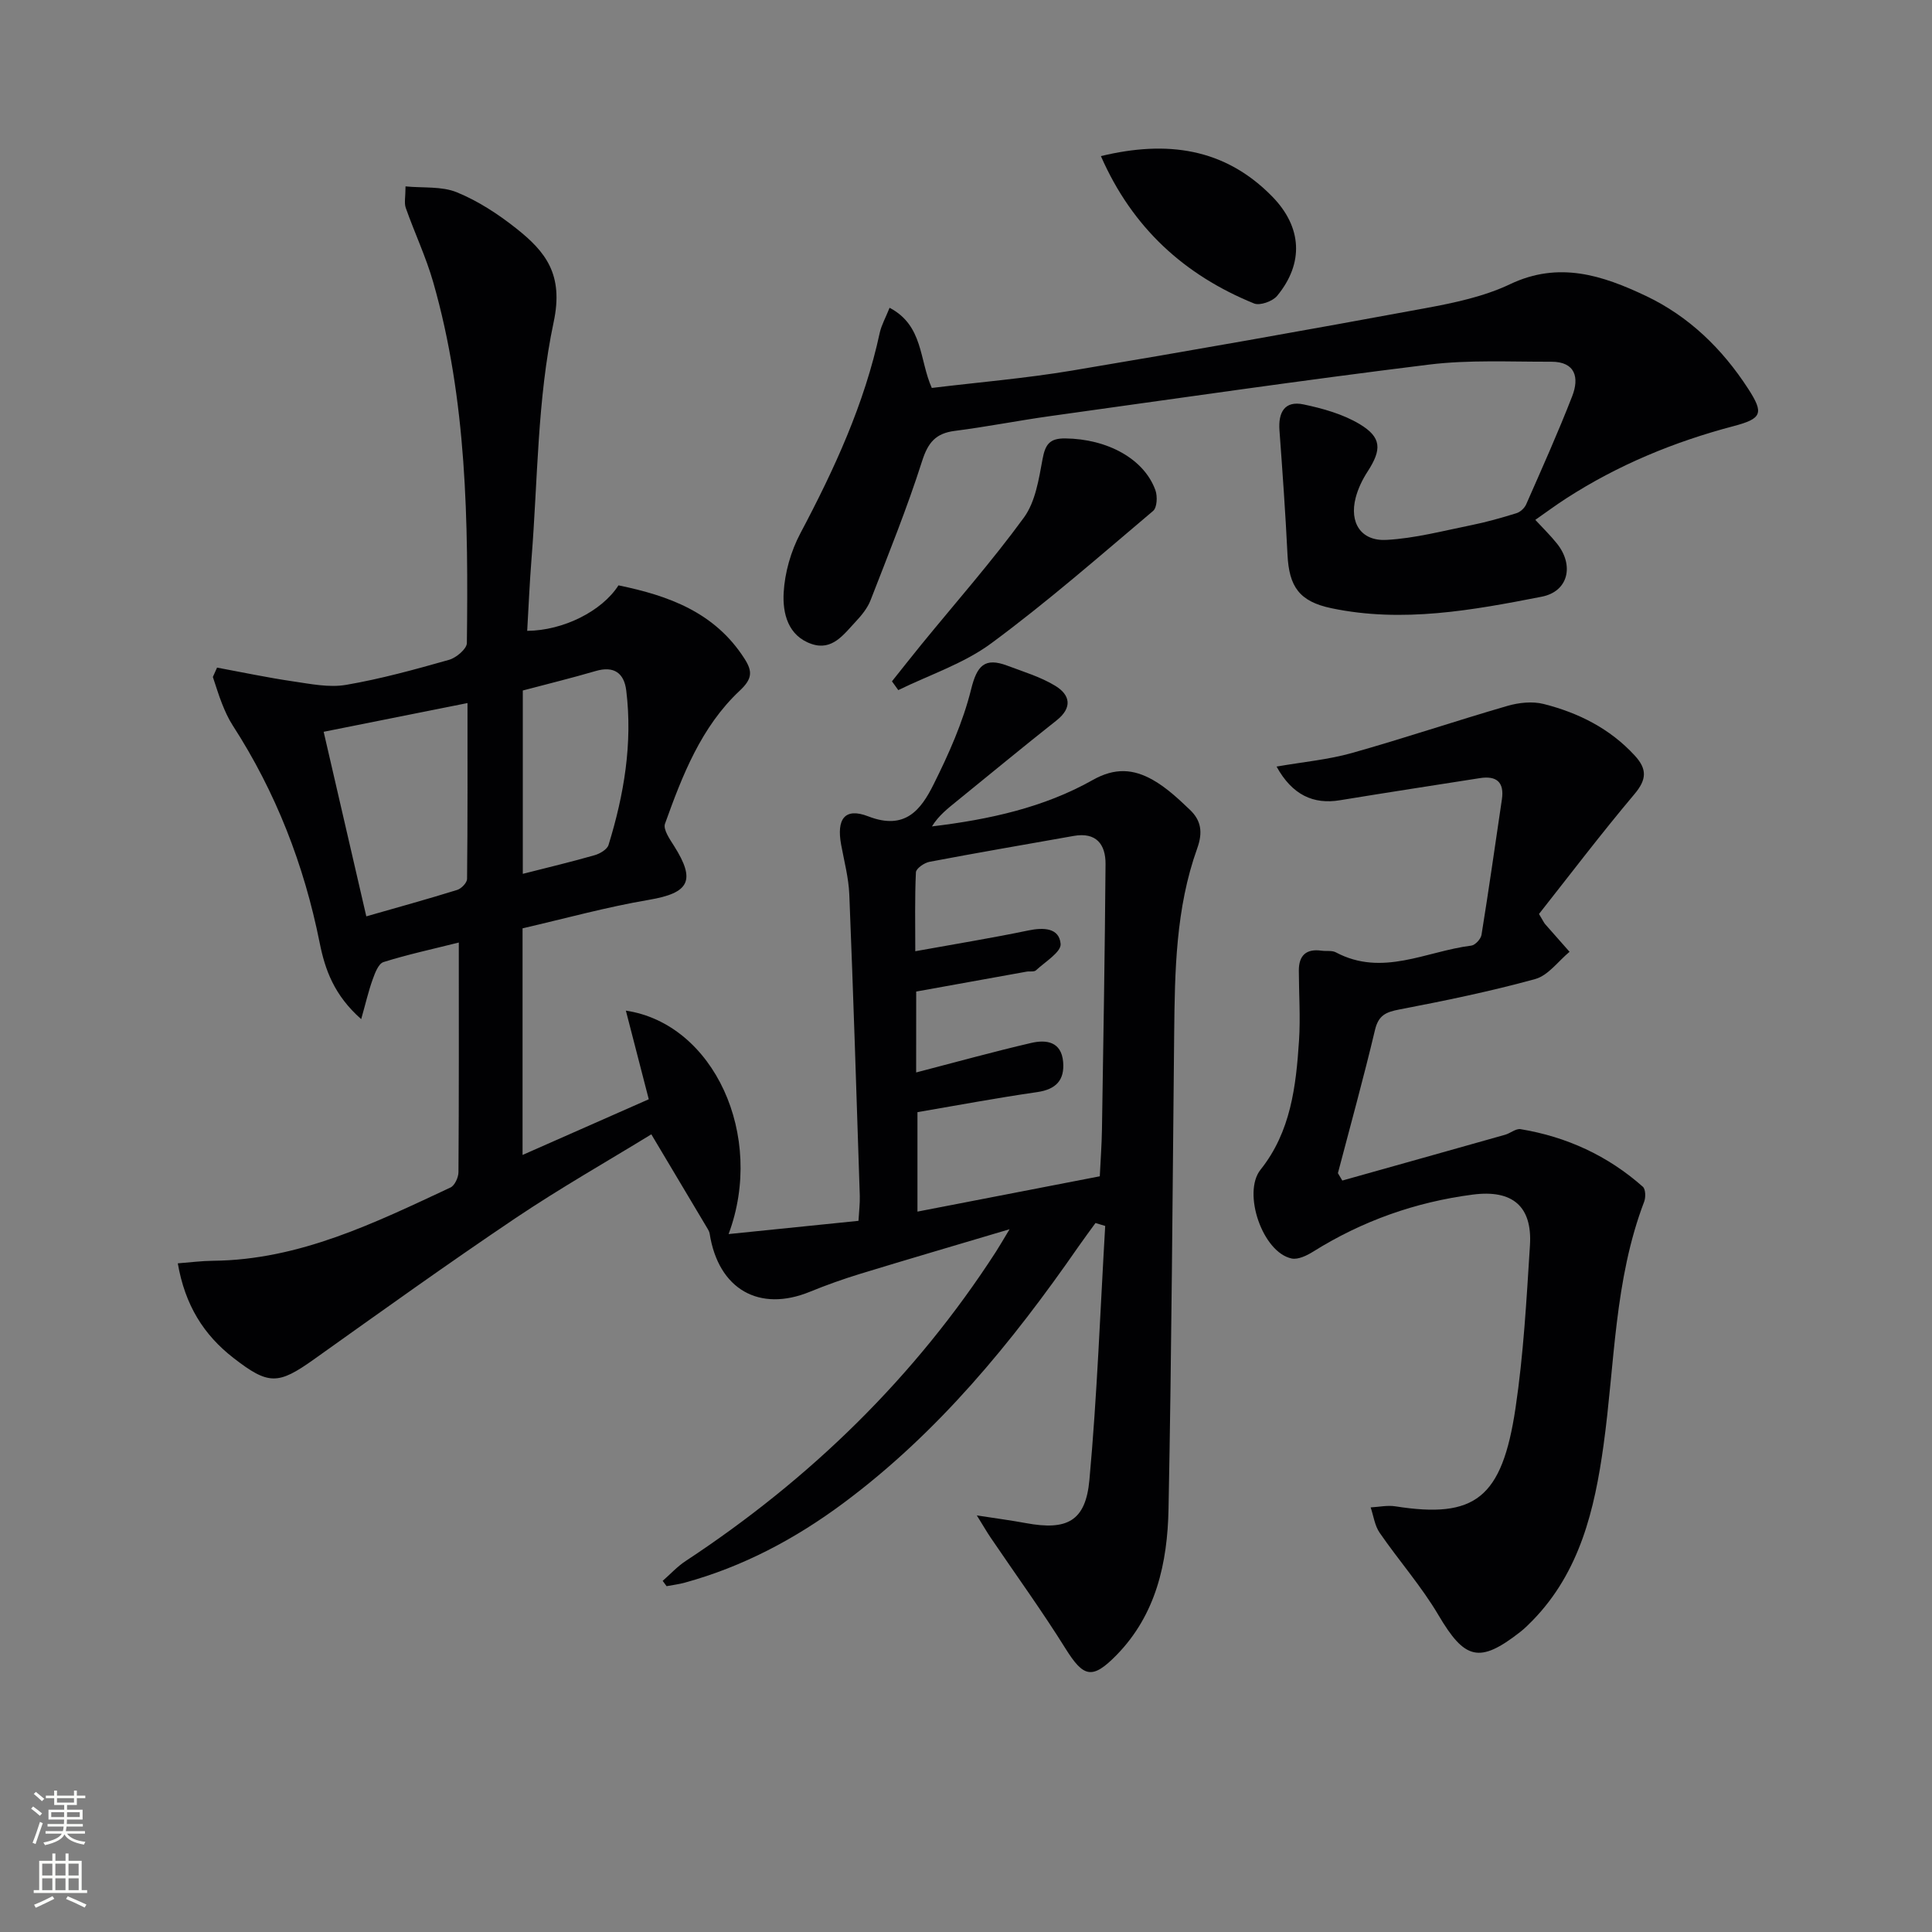<svg enable-background="new 0 0 400 400" viewBox="0 0 400 400" xmlns="http://www.w3.org/2000/svg"><rect x="0" y="0" width="400" height="400" fill="#808080" stroke="none"/><g fill="#010103"><path d="m44.94 138.22c5.24.97 10.46 2.08 15.73 2.85 3.64.53 7.47 1.33 11 .72 7.19-1.23 14.27-3.19 21.3-5.18 1.49-.42 3.67-2.26 3.69-3.46.3-25.14.03-50.26-6.96-74.7-1.5-5.25-3.87-10.24-5.69-15.41-.36-1.02-.05-2.28-.05-4.45 3.67.36 7.49-.06 10.62 1.22 4.38 1.79 8.52 4.49 12.26 7.45 6.15 4.86 9.89 9.57 7.79 19.42-3.4 15.96-3.28 32.66-4.59 49.06-.39 4.94-.6 9.9-.89 14.87 7.46-.06 15.47-4.06 18.9-9.42 10.35 2.13 19.95 5.56 26.1 15.2 1.7 2.65 1.59 4.18-.99 6.6-7.98 7.48-11.88 17.52-15.48 27.56-.42 1.18 1 3.21 1.9 4.63 4.53 7.18 3.1 9.7-5.22 11.12-8.78 1.49-17.41 3.88-26.17 5.9v46.92c8.77-3.87 17.23-7.6 26.13-11.53-1.58-6.12-3.13-12.1-4.74-18.35 18.2 2.72 28.87 25.89 21.27 46.26 9.1-.93 17.79-1.81 26.89-2.74.11-2 .32-3.6.27-5.2-.68-20.79-1.33-41.58-2.17-62.36-.14-3.45-1.06-6.88-1.69-10.31-.98-5.3.73-7.77 5.62-5.87 7.64 2.96 10.91-1.39 13.51-6.6 3.15-6.31 6.09-12.9 7.78-19.71 1.21-4.91 2.81-6.66 7.5-4.89 3.37 1.27 6.91 2.33 9.94 4.18 3.06 1.87 3.6 4.5.24 7.16-6.92 5.46-13.71 11.09-20.56 16.64-1.91 1.55-3.86 3.06-5.23 5.3 11.91-1.43 23.2-3.92 33.29-9.61 4.64-2.62 8.46-2.26 12.42-.03 2.84 1.6 5.32 3.93 7.7 6.2 2.3 2.19 2.72 4.62 1.51 7.99-4.45 12.38-4.64 25.4-4.77 38.38-.34 32.81-.53 65.62-1.17 98.42-.22 11.1-2.56 21.85-10.8 30.25-5 5.09-6.8 4.57-10.5-1.34-4.91-7.87-10.37-15.4-15.58-23.09-.7-1.04-1.33-2.13-2.81-4.52 4.22.65 7.19 1.04 10.14 1.59 8.53 1.58 12.39-.37 13.17-8.93 1.6-17.48 2.24-35.06 3.27-52.59-.67-.2-1.34-.41-2.01-.61-1.17 1.62-2.37 3.22-3.51 4.86-13.82 19.93-29.08 38.56-48.71 53.15-9.96 7.4-20.78 13.15-32.81 16.45-1.23.34-2.51.49-3.77.73-.27-.37-.54-.73-.81-1.1 1.58-1.38 3.02-2.97 4.76-4.11 25.78-16.98 47.46-38.06 64.25-64.05.71-1.1 1.35-2.23 2.81-4.64-11.15 3.32-21.08 6.22-30.98 9.25-3.49 1.07-6.94 2.3-10.32 3.68-10.53 4.33-18.98-.5-20.79-11.99-.05-.32-.19-.64-.35-.91-3.79-6.36-7.58-12.72-11.73-19.68-9.08 5.57-18.87 11.13-28.18 17.39-14.08 9.47-27.87 19.37-41.69 29.21-7.4 5.27-9.39 5.33-16.63-.29-6.18-4.79-10.04-10.94-11.54-19.6 2.59-.2 4.96-.51 7.32-.53 17.89-.18 33.47-7.85 49.14-15.17.87-.41 1.64-2.08 1.65-3.16.11-15.65.07-31.3.07-47.56-5.49 1.38-10.62 2.48-15.6 4.05-1.04.33-1.76 2.27-2.24 3.61-.87 2.41-1.44 4.93-2.37 8.2-5.63-4.97-7.49-10.27-8.6-15.82-3.23-16.14-9.08-31.2-18.03-45.04-.89-1.38-1.57-2.92-2.18-4.45-.72-1.81-1.27-3.68-1.9-5.53.3-.65.59-1.29.87-1.94zm144.74 83.82c8.47-2.2 16.11-4.32 23.82-6.11 3.13-.73 6.24-.28 6.61 3.91.33 3.78-1.47 5.71-5.38 6.27-8.34 1.2-16.63 2.76-24.78 4.15v20.59c12.89-2.5 25.22-4.88 37.75-7.31.17-3.48.4-6.61.45-9.74.29-18.3.6-36.6.74-54.9.03-4.08-1.92-6.66-6.59-5.83-9.96 1.77-19.92 3.47-29.86 5.36-1.08.2-2.77 1.38-2.81 2.17-.25 5.35-.13 10.72-.13 16.34 8.46-1.53 15.97-2.75 23.41-4.3 3.17-.66 6.39-.54 6.68 2.78.15 1.68-3.22 3.72-5.11 5.48-.39.36-1.29.15-1.94.27-7.61 1.37-15.22 2.74-22.85 4.12-.01 5.7-.01 10.8-.01 16.75zm-113.84-32.32c6.57-1.88 12.73-3.58 18.84-5.48.85-.27 2.01-1.48 2.02-2.26.13-11.91.09-23.83.09-36.42-10.32 2.06-19.94 3.98-29.78 5.95 3 12.96 5.85 25.32 8.83 38.21zm32.4-8.8c5.26-1.34 10.1-2.49 14.87-3.86 1.1-.31 2.59-1.19 2.88-2.12 3.21-10.41 5.01-21.04 3.67-31.96-.44-3.62-2.53-5.17-6.34-4.05-4.92 1.44-9.9 2.66-15.08 4.03z"/><path d="m264.3 158.71c5.57-.97 10.68-1.43 15.53-2.79 10.81-3.04 21.47-6.64 32.26-9.77 2.37-.69 5.2-.99 7.54-.39 7.16 1.82 13.65 5.05 18.8 10.64 2.61 2.82 2.53 4.97-.04 8.02-6.92 8.21-13.42 16.78-19.76 24.81.93 1.55 1.06 1.86 1.28 2.11 1.68 1.92 3.37 3.82 5.05 5.72-2.35 1.94-4.42 4.9-7.11 5.64-9.25 2.55-18.69 4.49-28.12 6.3-2.78.53-4.33 1.19-5.05 4.23-2.36 9.94-5.09 19.78-7.68 29.66.3.51.61 1.02.91 1.53 11.24-3.16 22.47-6.3 33.7-9.48 1.1-.31 2.23-1.32 3.21-1.16 9.54 1.58 18.06 5.49 25.32 11.93.57.51.61 2.19.27 3.08-6.21 16.27-6.07 33.56-8.42 50.46-1.84 13.23-4.87 26.19-14.7 36.27-.81.83-1.65 1.66-2.56 2.37-8.46 6.61-11.48 5.71-16.92-3.51-3.53-5.98-8.21-11.29-12.17-17.04-1.02-1.48-1.26-3.48-1.86-5.25 1.71-.09 3.47-.48 5.12-.22 16.46 2.59 22.08-1.62 24.87-20.33 1.66-11.13 2.28-22.44 2.99-33.7.51-8.08-3.61-11.59-11.85-10.51-11.85 1.54-22.88 5.45-33.04 11.81-1.3.81-3.1 1.69-4.44 1.42-6.05-1.26-10.25-13.63-6.45-18.39 6.26-7.83 7.35-17.26 7.97-26.75.31-4.8-.03-9.64-.04-14.47-.01-3.15 1.54-4.57 4.71-4.12.99.14 2.14-.09 2.95.34 9.63 5.13 18.74-.24 28.04-1.39.81-.1 1.98-1.36 2.12-2.23 1.51-9.33 2.83-18.69 4.22-28.04.53-3.58-1.11-4.94-4.53-4.41-9.67 1.51-19.34 3-28.99 4.58-5.47.91-9.88-1.06-13.13-6.97z"/><path d="m184.18 63.72c7.02 3.7 6.12 10.76 8.74 16.6 9.6-1.17 19.36-1.98 28.99-3.59 24.4-4.08 48.75-8.41 73.07-12.9 6.01-1.11 12.22-2.4 17.68-5 10.1-4.8 19.12-1.82 28.07 2.42 8.93 4.23 15.84 10.95 21.2 19.22 3.3 5.1 2.89 6.2-3.03 7.76-12.3 3.24-23.92 8.04-34.62 14.95-2.08 1.34-4.08 2.82-6.41 4.45 1.65 1.79 3.18 3.27 4.49 4.92 3.57 4.47 2.39 9.9-3.16 10.99-14.35 2.81-28.84 5.46-43.52 2.39-6.68-1.39-8.8-4.47-9.12-11.13-.42-8.57-1.03-17.13-1.66-25.69-.28-3.73 1.07-6.21 4.99-5.38 3.99.84 8.13 2 11.58 4.06 4.62 2.76 4.63 5.29 1.67 9.85-1.07 1.65-1.97 3.51-2.46 5.4-1.35 5.18 1.09 9.03 6.38 8.74 5.88-.32 11.7-1.87 17.51-3.04 3.17-.64 6.31-1.53 9.4-2.49.79-.24 1.66-1.05 2-1.81 3.27-7.44 6.6-14.85 9.54-22.42 1.48-3.81.7-7.15-4.36-7.13-8.45.03-16.99-.43-25.33.6-26.2 3.23-52.32 7.03-78.47 10.67-6.57.92-13.09 2.21-19.67 3.05-3.93.5-5.53 2.38-6.76 6.22-3.11 9.76-6.97 19.28-10.68 28.84-.64 1.65-1.88 3.16-3.12 4.48-2.45 2.61-4.81 6.03-9.08 4.58-4.93-1.68-6.03-6.39-5.79-10.63.23-4.15 1.49-8.56 3.44-12.25 7.04-13.28 13.28-26.8 16.46-41.59.36-1.58 1.2-3.06 2.03-5.14z"/><path d="m184.67 141.06c2.03-2.54 4.04-5.1 6.1-7.63 7.13-8.73 14.6-17.2 21.23-26.29 2.37-3.26 3.08-7.93 3.85-12.09.56-3.02 1.44-4.31 4.68-4.28 8.71.09 16.35 4.21 18.69 10.74.45 1.25.34 3.58-.48 4.27-11.03 9.32-21.91 18.85-33.51 27.41-5.7 4.21-12.79 6.52-19.25 9.69-.44-.6-.88-1.21-1.31-1.82z"/><path d="m227.93 32.32c13.65-3.3 25.62-1.7 35.47 8.37 6.18 6.31 6.6 13.79 1.02 20.56-.93 1.13-3.56 2.08-4.78 1.58-14.42-5.87-25.2-15.65-31.71-30.51z"/></g><path d="m6.44 374.46.42-.45c.65.47 1.27.95 1.85 1.44l-.45.49c-.65-.56-1.25-1.06-1.82-1.48m.93 7.33-.63-.26c.55-1.36 1.05-2.8 1.53-4.33.19.1.38.19.59.27-.47 1.29-.96 2.73-1.49 4.32m-.38-10.38.44-.42c.43.34 1.01.82 1.74 1.44l-.49.49c-.53-.51-1.09-1.01-1.69-1.51m2.5.35h1.72v-1.04h.59v1.04h3.52v-1.04h.59v1.04h1.75v.53h-1.75v1.42h-2.03v.97h3.22v2.03h-3.24c0 .35-.01.66-.03.93h3.32v.53h-3.37c-.03.27-.08.58-.15.94h3.96v.53h-3.71c.67.92 1.93 1.48 3.79 1.68-.13.24-.23.44-.29.59-2.13-.38-3.48-1.08-4.04-2.12-.43.97-1.77 1.72-4.03 2.23-.09-.19-.2-.37-.33-.55 2.1-.42 3.37-1.03 3.81-1.83h-3.36v-.53h3.58c.08-.29.13-.61.16-.94h-3.33v-.53h3.39c.02-.27.04-.58.04-.93h-3.23v-2.03h3.25v-.97h-2.07v-1.42h-1.73zm1.12 3.44v1h2.65c.01-.3.02-.44.01-.4v-.25-.35zm1.19-2h3.52v-.91h-3.52zm4.71 2h-2.63v.59c0 .15-.01.28-.01.4h2.64z" fill="#fbfcfa"/><path d="m13.56 383.74h.63v1.52h2.72v6.07h1.13v.6h-11.06v-.6h1.13v-6.07h2.73v-1.52h.63v1.52h2.1v-1.52zm-2.69 8.83.38.56c-1.24.63-2.53 1.25-3.85 1.85-.1-.21-.21-.42-.34-.63 1.37-.55 2.63-1.15 3.81-1.78m-2.13-4.27h2.1v-2.45h-2.1zm0 3.04h2.1v-2.46h-2.1zm2.72-3.04h2.1v-2.45h-2.1zm0 3.04h2.1v-2.46h-2.1zm6.07 3.6c-1.41-.71-2.7-1.3-3.86-1.78l.35-.56c1.45.62 2.75 1.19 3.88 1.72zm-1.25-9.09h-2.1v2.45h2.1zm-2.09 5.49h2.1v-2.46h-2.1z" fill="#fbfcfa"/></svg>